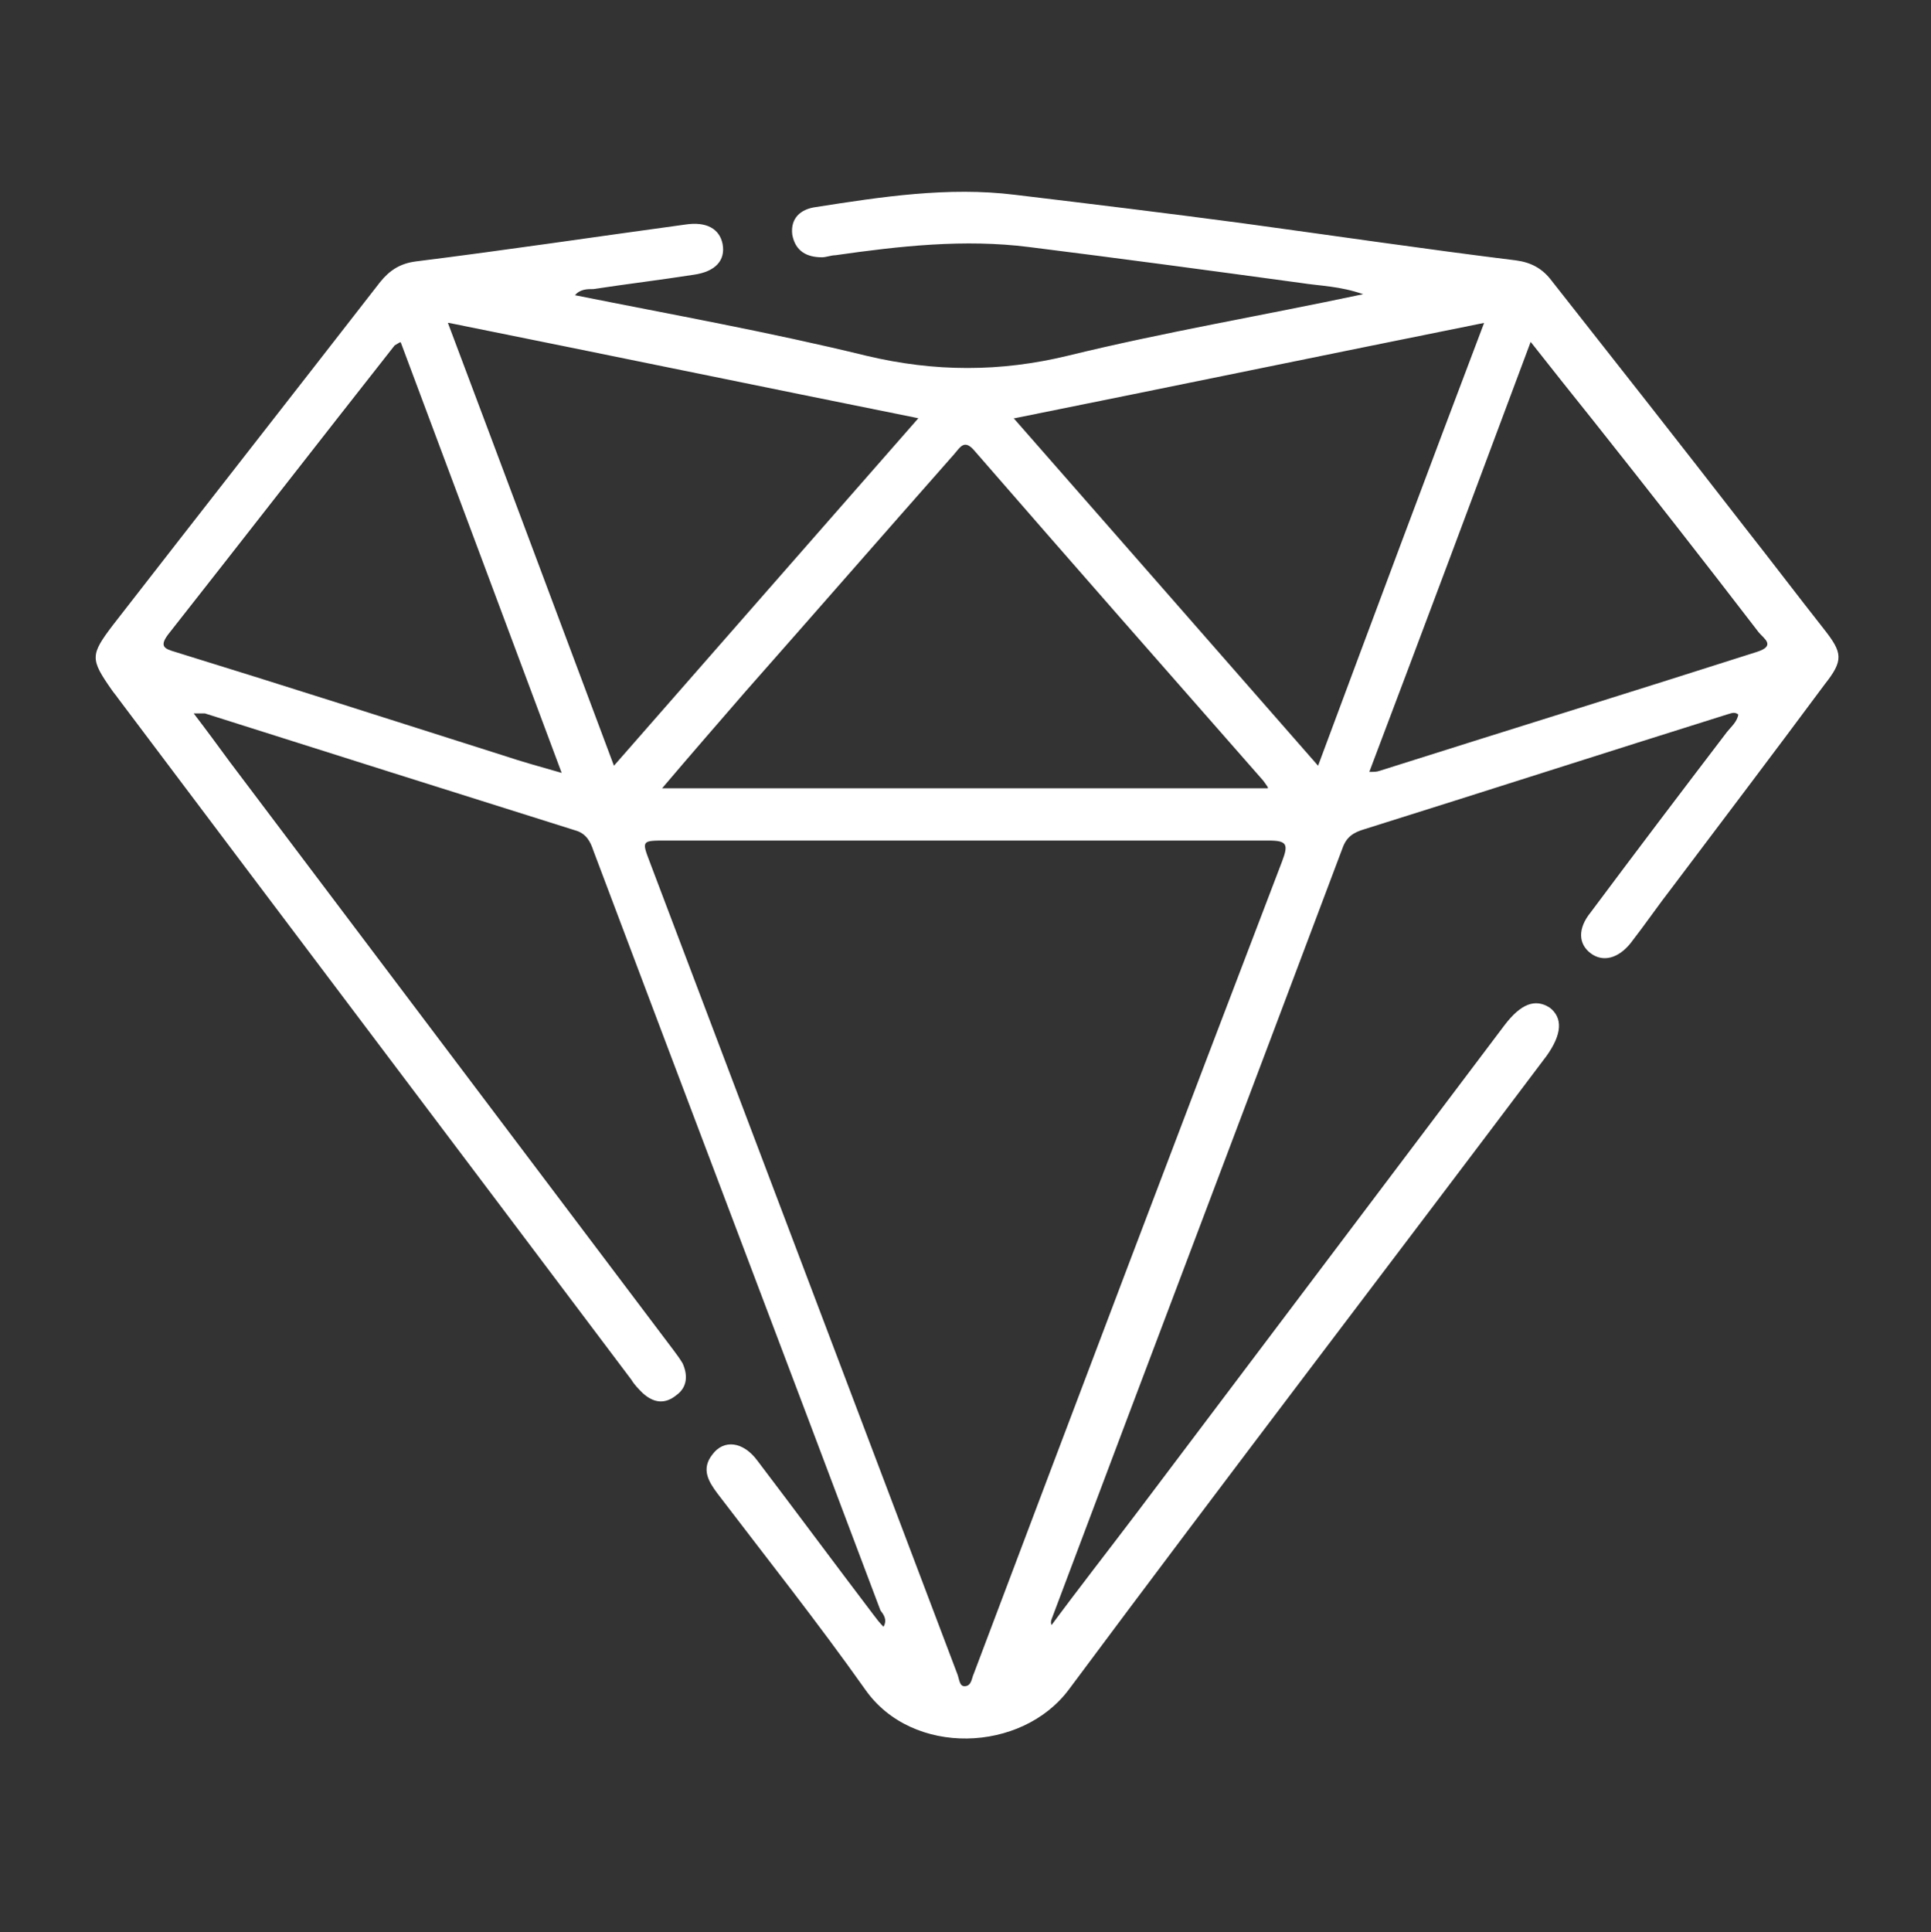 <?xml version="1.0" encoding="UTF-8"?><svg id="Camada_1" xmlns="http://www.w3.org/2000/svg" viewBox="0 0 18.84 18.85"><rect x="0" y="0" width="18.84" height="18.85" fill="#333333" stroke="none"/><path d="M10.24,15.88c.28-.38.57-.75.85-1.12,1.2-1.59,2.39-3.17,3.59-4.76.16-.21.3-.26.44-.17.13.1.12.26-.03.47-1.55,2.06-3.12,4.11-4.66,6.18-.46.62-1.53.66-1.99,0-.46-.65-.96-1.28-1.44-1.91-.09-.12-.16-.24-.05-.38.11-.15.3-.13.44.06.38.5.75,1,1.13,1.5.03.04.06.08.1.12.04-.07,0-.12-.03-.16-.93-2.47-1.87-4.94-2.8-7.41-.03-.09-.07-.17-.18-.2-1.21-.38-2.41-.76-3.61-1.14-.02,0-.05,0-.11,0,.13.17.24.32.35.47,1.44,1.91,2.89,3.83,4.33,5.74.03.04.06.08.09.13.05.11.05.23-.06.31-.11.09-.22.08-.33-.02-.04-.04-.08-.08-.11-.13-1.67-2.22-3.34-4.43-5.01-6.65-.02-.03-.04-.05-.06-.08-.21-.3-.21-.34.01-.63.87-1.12,1.74-2.23,2.61-3.35.09-.11.19-.18.35-.2.88-.11,1.75-.24,2.63-.36.2-.03.33.04.36.19.03.16-.07.27-.28.3-.32.05-.65.09-.98.14-.06,0-.13,0-.18.06.95.19,1.9.36,2.84.59.67.16,1.31.16,1.97,0,.94-.23,1.89-.39,2.88-.6-.23-.08-.42-.08-.61-.11-.88-.12-1.77-.24-2.65-.35-.63-.08-1.26-.01-1.89.08-.04,0-.09.02-.13.02-.15,0-.26-.06-.29-.22-.02-.16.08-.25.23-.27.64-.1,1.29-.2,1.94-.12.75.09,1.49.18,2.24.28.88.12,1.76.25,2.65.36.15.02.26.08.35.2.63.8,1.26,1.6,1.88,2.4.26.33.51.66.77.99.19.24.2.31.01.55-.49.66-.99,1.32-1.48,1.97-.14.18-.27.37-.41.55-.12.15-.27.19-.39.1-.12-.09-.13-.24,0-.4.44-.59.88-1.17,1.33-1.76.04-.05.1-.1.11-.17-.04-.03-.07-.01-.11,0-1.18.37-2.36.75-3.54,1.12-.1.03-.17.07-.21.18-.94,2.5-1.89,5-2.83,7.5-.01.03-.03.06,0,.1ZM9.44,8.2c-.98,0-1.96,0-2.94,0-.24,0-.24,0-.16.21,1,2.64,2,5.28,3,7.92.02.05.02.12.07.12.07,0,.07-.08.09-.12,1-2.65,2-5.29,3.01-7.93.06-.16.05-.2-.13-.2-.98,0-1.96,0-2.94,0ZM12.37,7.68s-.04-.06-.05-.07c-.94-1.07-1.88-2.14-2.81-3.21-.1-.12-.14-.04-.2.03-.68.77-1.36,1.55-2.04,2.32-.26.3-.53.61-.81.94h5.91ZM4.37,3.15c.55,1.46,1.08,2.88,1.62,4.32.99-1.13,1.97-2.25,2.97-3.39-1.54-.31-3.04-.62-4.58-.93ZM9.89,4.08c1,1.14,1.98,2.26,2.97,3.39.54-1.45,1.07-2.87,1.62-4.32-1.54.31-3.04.62-4.58.93ZM3.9,3.34s-.05.03-.05.03c-.74.94-1.47,1.88-2.21,2.82-.09.12-.03.14.07.17,1.07.33,2.13.67,3.2,1.01.18.06.36.11.57.17-.53-1.42-1.05-2.81-1.57-4.2ZM14.94,3.32c-.53,1.42-1.05,2.81-1.58,4.21.05,0,.07,0,.1-.01,1.23-.39,2.46-.77,3.68-1.16.19-.06.07-.13.02-.19-.53-.69-1.07-1.38-1.61-2.06-.2-.25-.4-.5-.62-.78Z" style="fill:#fff"/></svg>